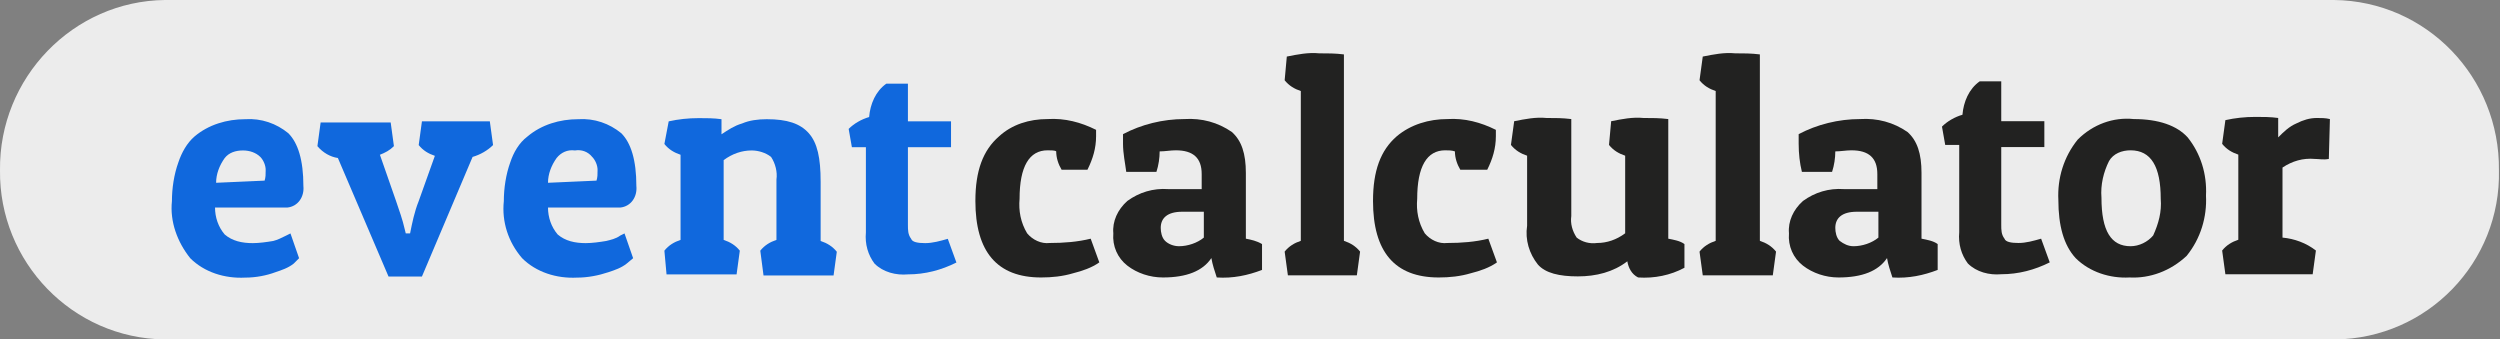 <?xml version="1.0" encoding="utf-8"?>
<!-- Generator: Adobe Illustrator 22.0.1, SVG Export Plug-In . SVG Version: 6.00 Build 0)  -->
<svg version="1.1" id="Ebene_1" xmlns="http://www.w3.org/2000/svg" xmlns:xlink="http://www.w3.org/1999/xlink" x="0px" y="0px"
	 viewBox="0 0 232 31.5" style="enable-background:new 0 0 232 31.5;" xml:space="preserve">
<rect x="0" y="0" width="232" height="31.5" fill="#808080" stroke="none"/>
<style type="text/css">
	.st0{fill:#ECECEC;}
	.st1{fill:#1068DD;}
	.st2{fill:#222221;}
</style>
<path id="Pfad_1228" class="st0" d="M216.7,31.5H15.3C6.7,31.4-0.1,24.3,0,15.8l0,0C-0.1,7.2,6.8,0.1,15.3,0h201.3
	c8.6,0.1,15.4,7.2,15.3,15.8l0,0C232.1,24.3,225.3,31.4,216.7,31.5z"/>
<g id="Gruppe_548" transform="translate(18.155 3.549)">
	<g id="event" transform="translate(0 2.713)">
		<path id="Pfad_1229" class="st1" d="M4.6,19.5c-1.9,0.1-3.8-0.5-5.1-1.8c-1.2-1.5-1.9-3.4-1.7-5.3c0-1.2,0.2-2.5,0.6-3.6
			C-1.3,7.9-0.8,7-0.1,6.4c1.3-1.1,3-1.6,4.7-1.6c1.5-0.1,2.9,0.4,4,1.3C9.5,7,10,8.6,10,11c0.1,1-0.5,1.9-1.5,2c-0.2,0-0.4,0-0.5,0
			H1.8c0,0.9,0.3,1.8,0.9,2.5c0.7,0.6,1.6,0.8,2.6,0.8c0.6,0,1.3-0.1,1.9-0.2C7.6,16,8,15.8,8.4,15.6l0.4-0.2l0.8,2.3l-0.5,0.5
			c-0.5,0.4-1.1,0.6-1.7,0.8C6.6,19.3,5.6,19.5,4.6,19.5z M6.4,10.5c0.1-0.3,0.1-0.6,0.1-1c0-0.4-0.2-0.9-0.5-1.2
			C5.6,7.9,5,7.7,4.4,7.7C3.7,7.7,3.1,7.9,2.7,8.4c-0.5,0.7-0.8,1.5-0.8,2.3L6.4,10.5z"/>
		<path id="Pfad_1230" class="st1" d="M21,19.4h-3.1L13.2,8.4c-0.7-0.1-1.4-0.5-1.9-1.1l0.3-2.2h6.5l0.3,2.2
			c-0.4,0.4-0.8,0.6-1.3,0.8l1.5,4.3c0.3,0.9,0.6,1.7,0.8,2.6l0.1,0.4h0.4c0.2-1,0.4-2,0.8-3l1.5-4.2c-0.6-0.2-1.1-0.5-1.5-1
			l0.3-2.2h6.3l0.3,2.2c-0.5,0.5-1.2,0.9-1.9,1.1L21,19.4z"/>
		<path id="Pfad_1231" class="st1" d="M35.4,19.5c-1.9,0.1-3.8-0.5-5.1-1.8c-1.3-1.5-1.9-3.4-1.7-5.3c0-1.2,0.2-2.5,0.6-3.6
			C29.5,7.9,30,7,30.8,6.4c1.3-1.1,3-1.6,4.7-1.6c1.5-0.1,2.9,0.4,4,1.3c0.9,0.9,1.4,2.5,1.4,4.9c0.1,1-0.5,1.9-1.5,2
			c-0.2,0-0.4,0-0.5,0h-6.2c0,0.9,0.3,1.8,0.9,2.5c0.7,0.6,1.6,0.8,2.6,0.8c0.6,0,1.3-0.1,1.9-0.2c0.4-0.1,0.9-0.2,1.3-0.5l0.4-0.2
			l0.8,2.3L40,18.2c-0.5,0.4-1.1,0.6-1.7,0.8C37.4,19.3,36.4,19.5,35.4,19.5z M37.2,10.5c0.1-0.3,0.1-0.6,0.1-1
			c0-0.4-0.2-0.9-0.5-1.2c-0.4-0.5-1-0.7-1.6-0.6c-0.7-0.1-1.3,0.2-1.7,0.7c-0.5,0.7-0.8,1.5-0.8,2.3L37.2,10.5z"/>
		<path id="Pfad_1232" class="st1" d="M43.9,5c0.9-0.2,1.8-0.3,2.8-0.3c0.7,0,1.4,0,2.1,0.1v1.4c0.6-0.4,1.2-0.8,1.9-1
			c0.7-0.3,1.5-0.4,2.3-0.4c1.9,0,3.1,0.4,3.9,1.3S58,8.4,58,10.6v5.5c0.6,0.2,1.1,0.5,1.5,1l-0.3,2.2h-6.5L52.4,17
			c0.4-0.5,0.9-0.8,1.5-1v-5.6c0.1-0.7-0.1-1.5-0.5-2.1c-0.5-0.4-1.2-0.6-1.8-0.6c-0.9,0-1.8,0.3-2.6,0.9V16c0.6,0.2,1.1,0.5,1.5,1
			l-0.3,2.2h-6.5L43.5,17c0.4-0.5,0.9-0.8,1.5-1V8.1c-0.6-0.2-1.1-0.5-1.5-1L43.9,5z"/>
		<path id="Pfad_1233" class="st1" d="M66.1,1.4V5h4v2.4h-4v7.2c0,0.5,0,0.9,0.3,1.3c0.1,0.3,0.6,0.4,1.3,0.4c0.7,0,1.4-0.2,2.1-0.4
			l0.8,2.2c-1.4,0.7-2.9,1.1-4.5,1.1c-1.1,0.1-2.3-0.2-3.1-1c-0.6-0.8-0.9-1.8-0.8-2.9V7.4h-1.3l-0.3-1.7c0.5-0.5,1.2-0.9,1.9-1.1
			c0.1-1.2,0.6-2.4,1.6-3.1H66.1z"/>
	</g>
	<g id="calculator" transform="translate(71.361)">
		<path id="Pfad_1234" class="st2" d="M7.7,10.4c-1.7,0-2.6,1.5-2.6,4.5c-0.1,1.1,0.1,2.2,0.7,3.2c0.5,0.6,1.3,1,2.1,0.9
			c1.3,0,2.6-0.1,3.8-0.4l0.8,2.2c-0.7,0.5-1.6,0.8-2.4,1c-1,0.3-2,0.4-3,0.4c-4.1,0-6.1-2.4-6.1-7.1c0-2.8,0.7-4.7,2.2-6
			C4.4,8,6,7.5,7.7,7.5c1.6-0.1,3.1,0.3,4.5,1v0.6c0,1.1-0.3,2.1-0.8,3.1H9c-0.3-0.5-0.5-1.1-0.5-1.7C8.4,10.4,8,10.4,7.7,10.4z"/>
		<path id="Pfad_1235" class="st2" d="M14.7,9.8V8.9c1.7-0.9,3.7-1.4,5.7-1.4c1.6-0.1,3.1,0.3,4.4,1.2c0.9,0.8,1.3,2,1.3,3.8v6.1
			c0.5,0.1,1,0.2,1.5,0.5v2.4c-1.3,0.5-2.7,0.8-4.2,0.7c-0.2-0.6-0.4-1.2-0.5-1.8c-0.8,1.2-2.3,1.8-4.5,1.8c-1.2,0-2.4-0.4-3.3-1.1
			c-0.9-0.7-1.4-1.8-1.3-3c-0.1-1.1,0.4-2.2,1.3-3c1.1-0.8,2.4-1.2,3.8-1.1h3.1v-1.4c0-1.5-0.8-2.2-2.4-2.2c-0.5,0-1,0.1-1.5,0.1
			c0,0.6-0.1,1.3-0.3,1.9h-2.8C14.9,11.6,14.7,10.7,14.7,9.8z M19.9,19.3c0.8,0,1.7-0.3,2.3-0.8v-2.4h-2c-1.4,0-2,0.6-2,1.5
			c0,0.4,0.1,0.9,0.4,1.2C18.9,19.1,19.4,19.3,19.9,19.3L19.9,19.3z"/>
		<path id="Pfad_1236" class="st2" d="M29.9,1.7c1-0.2,2-0.4,3-0.3c0.8,0,1.5,0,2.3,0.1v17.3c0.6,0.2,1.1,0.5,1.5,1l-0.3,2.2H30
			l-0.3-2.2c0.4-0.5,0.9-0.8,1.5-1V4.9c-0.6-0.2-1.1-0.5-1.5-1L29.9,1.7z"/>
		<path id="Pfad_1237" class="st2" d="M44.6,10.4c-1.7,0-2.6,1.5-2.6,4.5c-0.1,1.1,0.1,2.2,0.7,3.2c0.5,0.6,1.3,1,2.1,0.9
			c1.3,0,2.6-0.1,3.8-0.4l0.8,2.2c-0.7,0.5-1.6,0.8-2.4,1c-1,0.3-2,0.4-3,0.4c-4.1,0-6.1-2.4-6.1-7.1c0-2.8,0.7-4.7,2.2-6
			c1.3-1.1,3-1.6,4.7-1.6c1.6-0.1,3.1,0.3,4.5,1v0.6c0,1.1-0.3,2.1-0.8,3.1h-2.5c-0.3-0.5-0.5-1.1-0.5-1.7
			C45.2,10.4,44.9,10.4,44.6,10.4z"/>
		<path id="Pfad_1238" class="st2" d="M61.5,20.7c-1.3,1-2.9,1.4-4.6,1.4c-1.7,0-3-0.3-3.7-1.1c-0.8-1-1.2-2.3-1-3.6v-6.5
			c-0.6-0.2-1.1-0.5-1.5-1L51,7.7c1-0.2,2-0.4,3-0.3c0.8,0,1.5,0,2.3,0.1v9c-0.1,0.7,0.1,1.4,0.5,2c0.5,0.4,1.2,0.6,1.9,0.5
			c0.9,0,1.8-0.3,2.6-0.9v-7.2c-0.6-0.2-1.1-0.5-1.5-1L60,7.7c1-0.2,2-0.4,3-0.3c0.8,0,1.5,0,2.3,0.1v11.1c0.5,0.1,1.1,0.2,1.5,0.5
			v2.2c-1.3,0.7-2.8,1-4.3,0.9C61.9,21.9,61.6,21.3,61.5,20.7z"/>
		<path id="Pfad_1239" class="st2" d="M68.5,1.7c1-0.2,2-0.4,3-0.3c0.8,0,1.5,0,2.3,0.1v17.3c0.6,0.2,1.1,0.5,1.5,1l-0.3,2.2h-6.5
			l-0.3-2.2c0.4-0.5,0.9-0.8,1.5-1V4.9c-0.6-0.2-1.1-0.5-1.5-1L68.5,1.7z"/>
		<path id="Pfad_1240" class="st2" d="M77.4,9.8V8.9c1.7-0.9,3.7-1.4,5.7-1.4c1.6-0.1,3.1,0.3,4.4,1.2c0.9,0.8,1.3,2,1.3,3.8v6.1
			c0.5,0.1,1.1,0.2,1.5,0.5v2.4c-1.3,0.5-2.7,0.8-4.2,0.7c-0.2-0.6-0.4-1.2-0.5-1.8c-0.8,1.2-2.3,1.8-4.5,1.8
			c-1.2,0-2.4-0.4-3.3-1.1c-0.9-0.7-1.4-1.8-1.3-3c-0.1-1.1,0.4-2.2,1.3-3c1.1-0.8,2.4-1.2,3.8-1.1h3.1v-1.4c0-1.5-0.8-2.2-2.4-2.2
			c-0.5,0-1,0.1-1.5,0.1c0,0.6-0.1,1.3-0.3,1.9h-2.8C77.5,11.6,77.4,10.7,77.4,9.8z M82.5,19.3c0.8,0,1.7-0.3,2.3-0.8v-2.4h-2
			c-1.4,0-2,0.6-2,1.5c0,0.4,0.1,0.9,0.4,1.2C81.6,19.1,82,19.3,82.5,19.3L82.5,19.3z"/>
		<path id="Pfad_1241" class="st2" d="M96.2,4.1v3.6h4v2.4h-4v7.2c0,0.5,0,0.9,0.3,1.3c0.1,0.3,0.6,0.4,1.3,0.4
			c0.7,0,1.4-0.2,2.1-0.4l0.8,2.2c-1.4,0.7-2.9,1.1-4.5,1.1c-1.1,0.1-2.3-0.2-3.1-1c-0.6-0.8-0.9-1.8-0.8-2.9v-8.1H91l-0.3-1.7
			c0.5-0.5,1.2-0.9,1.9-1.1c0.1-1.2,0.6-2.4,1.6-3.1H96.2z"/>
		<path id="Pfad_1242" class="st2" d="M108.1,22.2c-1.8,0.1-3.7-0.5-5-1.8c-1.1-1.2-1.6-3-1.6-5.4c-0.1-2,0.5-4,1.8-5.6
			c1.4-1.4,3.3-2.1,5.2-1.9c2.3,0,4,0.6,5,1.7c1.2,1.5,1.8,3.4,1.7,5.4c0.1,2-0.5,4-1.8,5.6C111.9,21.6,110,22.3,108.1,22.2z
			 M105.5,14.8c0,3.1,0.9,4.5,2.7,4.5c0.8,0,1.6-0.4,2.1-1c0.5-1.1,0.8-2.2,0.7-3.4c0-3-0.9-4.5-2.8-4.5c-0.8,0-1.6,0.3-2,1
			C105.7,12.4,105.4,13.6,105.5,14.8z"/>
		<path id="Pfad_1243" class="st2" d="M125.3,11.2c-1.1-0.1-2.1,0.2-3,0.8v6.5c1.1,0.1,2.2,0.5,3.1,1.2l-0.3,2.2H117l-0.3-2.2
			c0.4-0.5,0.9-0.8,1.5-1v-7.9c-0.6-0.2-1.1-0.5-1.5-1l0.3-2.2c0.9-0.2,1.8-0.3,2.8-0.3c0.7,0,1.4,0,2.1,0.1v1.8
			c0.5-0.5,1-1,1.7-1.3c0.6-0.3,1.2-0.5,1.9-0.5c0.4,0,0.8,0,1.2,0.1l-0.1,3.7C126.1,11.3,125.7,11.2,125.3,11.2z"/>
	</g>
</g>
</svg>
